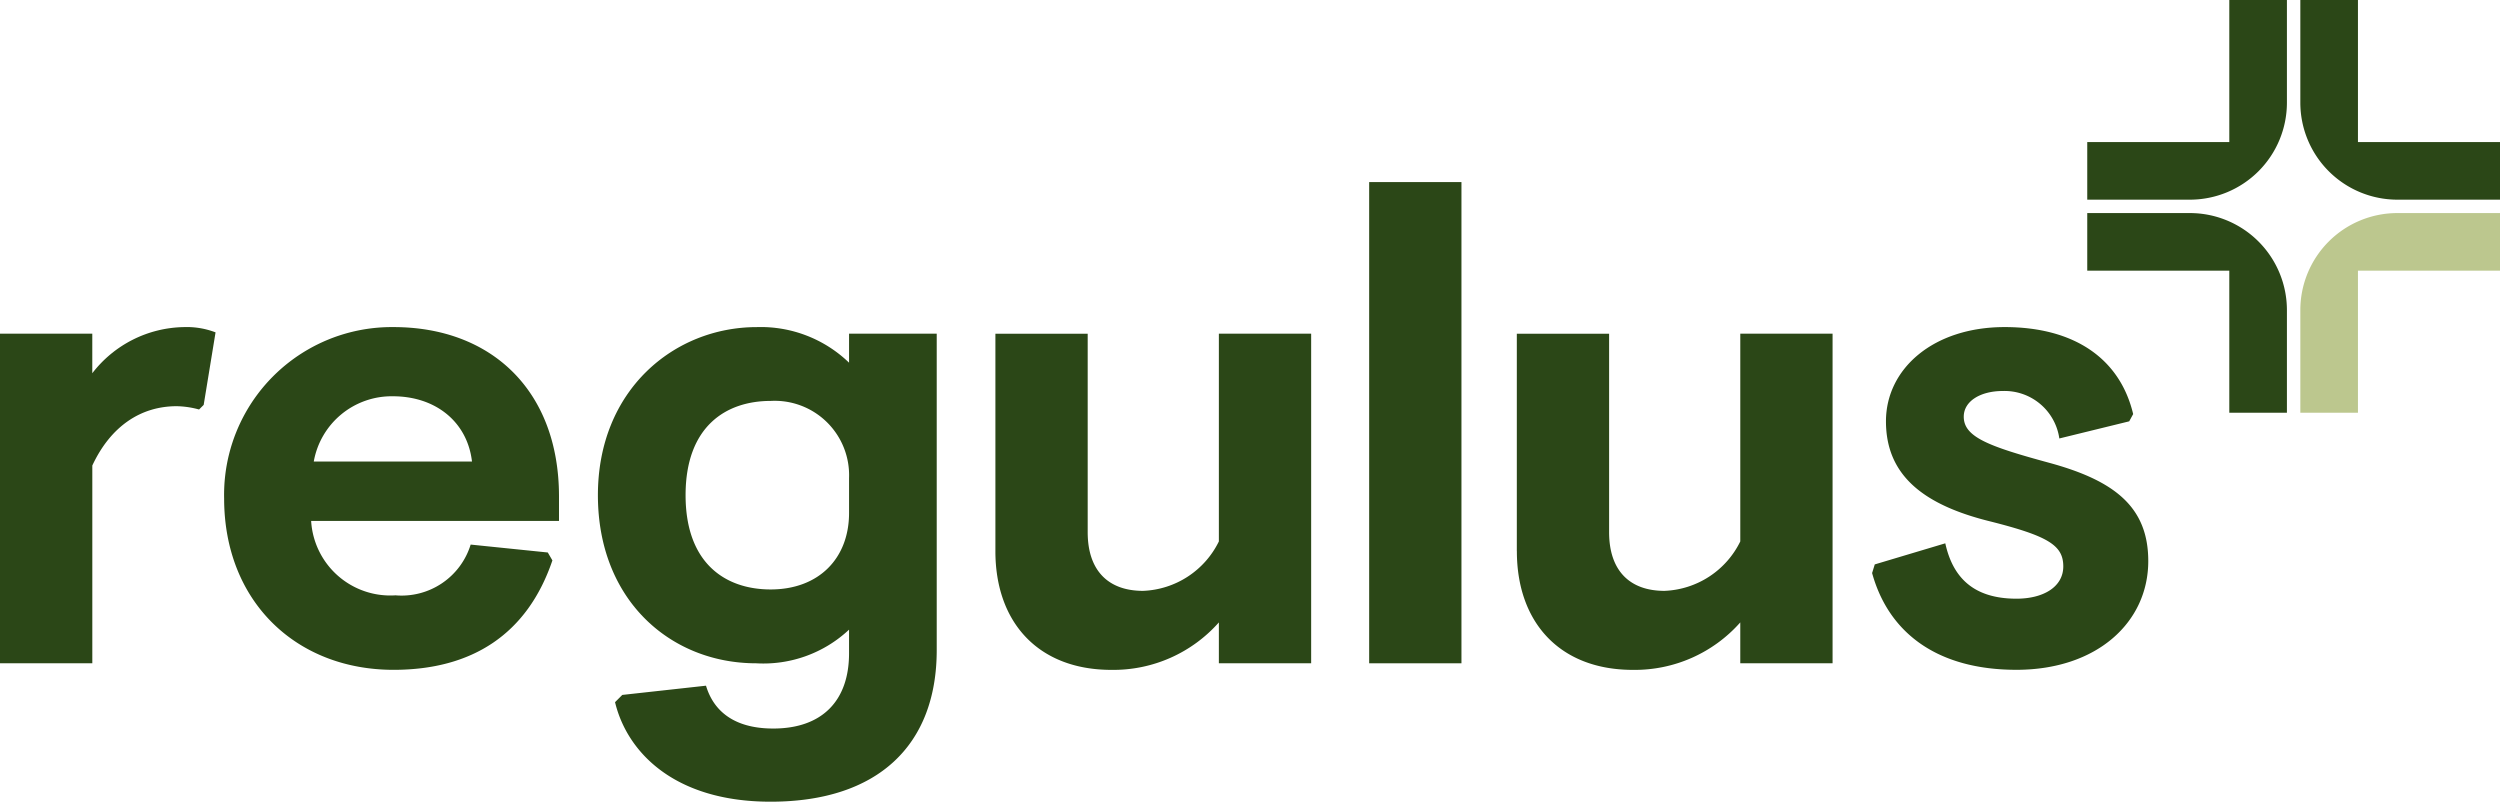 <svg id="Group_2" data-name="Group 2" xmlns="http://www.w3.org/2000/svg" xmlns:xlink="http://www.w3.org/1999/xlink" width="183.931" height="58.984" viewBox="0 0 183.931 58.984">
  <defs>
    <clipPath id="clip-path">
      <rect id="Rectangle_2" data-name="Rectangle 2" width="183.931" height="58.984" fill="none"/>
    </clipPath>
  </defs>
  <g id="Group_1" data-name="Group 1" clip-path="url(#clip-path)">
    <path id="Path_1" data-name="Path 1" d="M0,111.75H6.79v2.91a8.685,8.685,0,0,1,6.741-3.395,5.939,5.939,0,0,1,2.328.388l-.873,5.335-.34.34A6.613,6.613,0,0,0,13,117.085c-2.619,0-4.85,1.455-6.208,4.365V136H0Z" transform="translate(0 -87.2)" fill="#2b4717"/>
    <path id="Path_2" data-name="Path 2" d="M76.242,123.875a12.338,12.338,0,0,1,12.464-12.61c7.178,0,12.173,4.656,12.173,12.464v1.795H82.643A5.835,5.835,0,0,0,88.851,131a5.316,5.316,0,0,0,5.529-3.734l5.674.582.34.582c-1.843,5.432-5.917,8.051-11.688,8.051-7.178,0-12.464-5.044-12.464-12.61m18.235-2.716c-.339-2.91-2.667-4.8-5.82-4.8a5.819,5.819,0,0,0-5.82,4.8Z" transform="translate(-59.752 -87.2)" fill="#2b4717"/>
    <path id="Path_3" data-name="Path 3" d="M204.64,138.861l.533-.534,6.159-.679c.534,1.794,1.989,3.152,4.947,3.152,3.589,0,5.577-2.037,5.577-5.529v-1.746A9.206,9.206,0,0,1,215.019,136c-6.256,0-11.64-4.607-11.64-12.367s5.626-12.367,11.688-12.367a9.348,9.348,0,0,1,6.79,2.619V111.75h6.45v23.279c0,7.032-4.365,11.154-12.222,11.154-7.129,0-10.573-3.686-11.445-7.323m17.217-13.919v-2.57a5.473,5.473,0,0,0-5.771-5.674c-3.3,0-6.256,1.891-6.256,6.935s2.958,6.935,6.256,6.935c3.541,0,5.771-2.279,5.771-5.626" transform="translate(-159.39 -87.2)" fill="#2b4717"/>
    <path id="Path_4" data-name="Path 4" d="M338.593,129.512v-16h6.79v14.6c0,2.813,1.5,4.316,4.074,4.316a6.491,6.491,0,0,0,5.577-3.637V113.507h6.79v24.249h-6.79v-3.007a10.362,10.362,0,0,1-7.905,3.492c-5.383,0-8.536-3.492-8.536-8.73" transform="translate(-265.359 -88.957)" fill="#2b4717"/>
    <rect id="Rectangle_1" data-name="Rectangle 1" width="6.79" height="35.404" transform="translate(100.733 13.396)" fill="#2b4717"/>
    <path id="Path_5" data-name="Path 5" d="M515.96,129.512v-16h6.79v14.6c0,2.813,1.5,4.316,4.074,4.316a6.491,6.491,0,0,0,5.577-3.637V113.507h6.79v24.249H532.4v-3.007a10.361,10.361,0,0,1-7.9,3.492c-5.383,0-8.536-3.492-8.536-8.73" transform="translate(-404.364 -88.957)" fill="#2b4717"/>
    <path id="Path_6" data-name="Path 6" d="M636.822,129.355l.194-.63,5.189-1.552c.533,2.425,1.989,4.074,5.238,4.074,1.988,0,3.443-.873,3.443-2.376,0-1.552-1.115-2.231-5.335-3.3-4.947-1.213-7.711-3.395-7.711-7.372,0-3.88,3.492-6.935,8.73-6.935,5.141,0,8.487,2.328,9.457,6.4l-.291.534-5.141,1.261a4.071,4.071,0,0,0-4.171-3.492c-1.6,0-2.861.727-2.861,1.891,0,1.5,1.843,2.183,6.3,3.395,4.8,1.31,7.275,3.249,7.275,7.226,0,4.51-3.783,8-9.7,8-5.82,0-9.409-2.716-10.621-7.129" transform="translate(-499.085 -87.2)" fill="#2b4717"/>
    <path id="Path_7" data-name="Path 7" d="M786.714,10.451V0h-4.239V7.549a7.141,7.141,0,0,0,7.141,7.141h7.549V10.451Z" transform="translate(-613.234)" fill="#2b4717"/>
    <path id="Path_8" data-name="Path 8" d="M720.445,0V10.451H709.994V14.69h7.549a7.141,7.141,0,0,0,7.141-7.141V0Z" transform="translate(-556.43)" fill="#2b4717"/>
    <path id="Path_9" data-name="Path 9" d="M717.544,72.479h-7.549v4.239h10.451V87.169h4.239V79.62a7.142,7.142,0,0,0-7.141-7.141" transform="translate(-556.431 -56.803)" fill="#2b4717"/>
    <path id="Path_10" data-name="Path 10" d="M789.616,72.479a7.141,7.141,0,0,0-7.141,7.141v7.549h4.239V76.718h10.451V72.479Z" transform="translate(-613.234 -56.803)" fill="#bcc78e"/>
  </g>
</svg>
